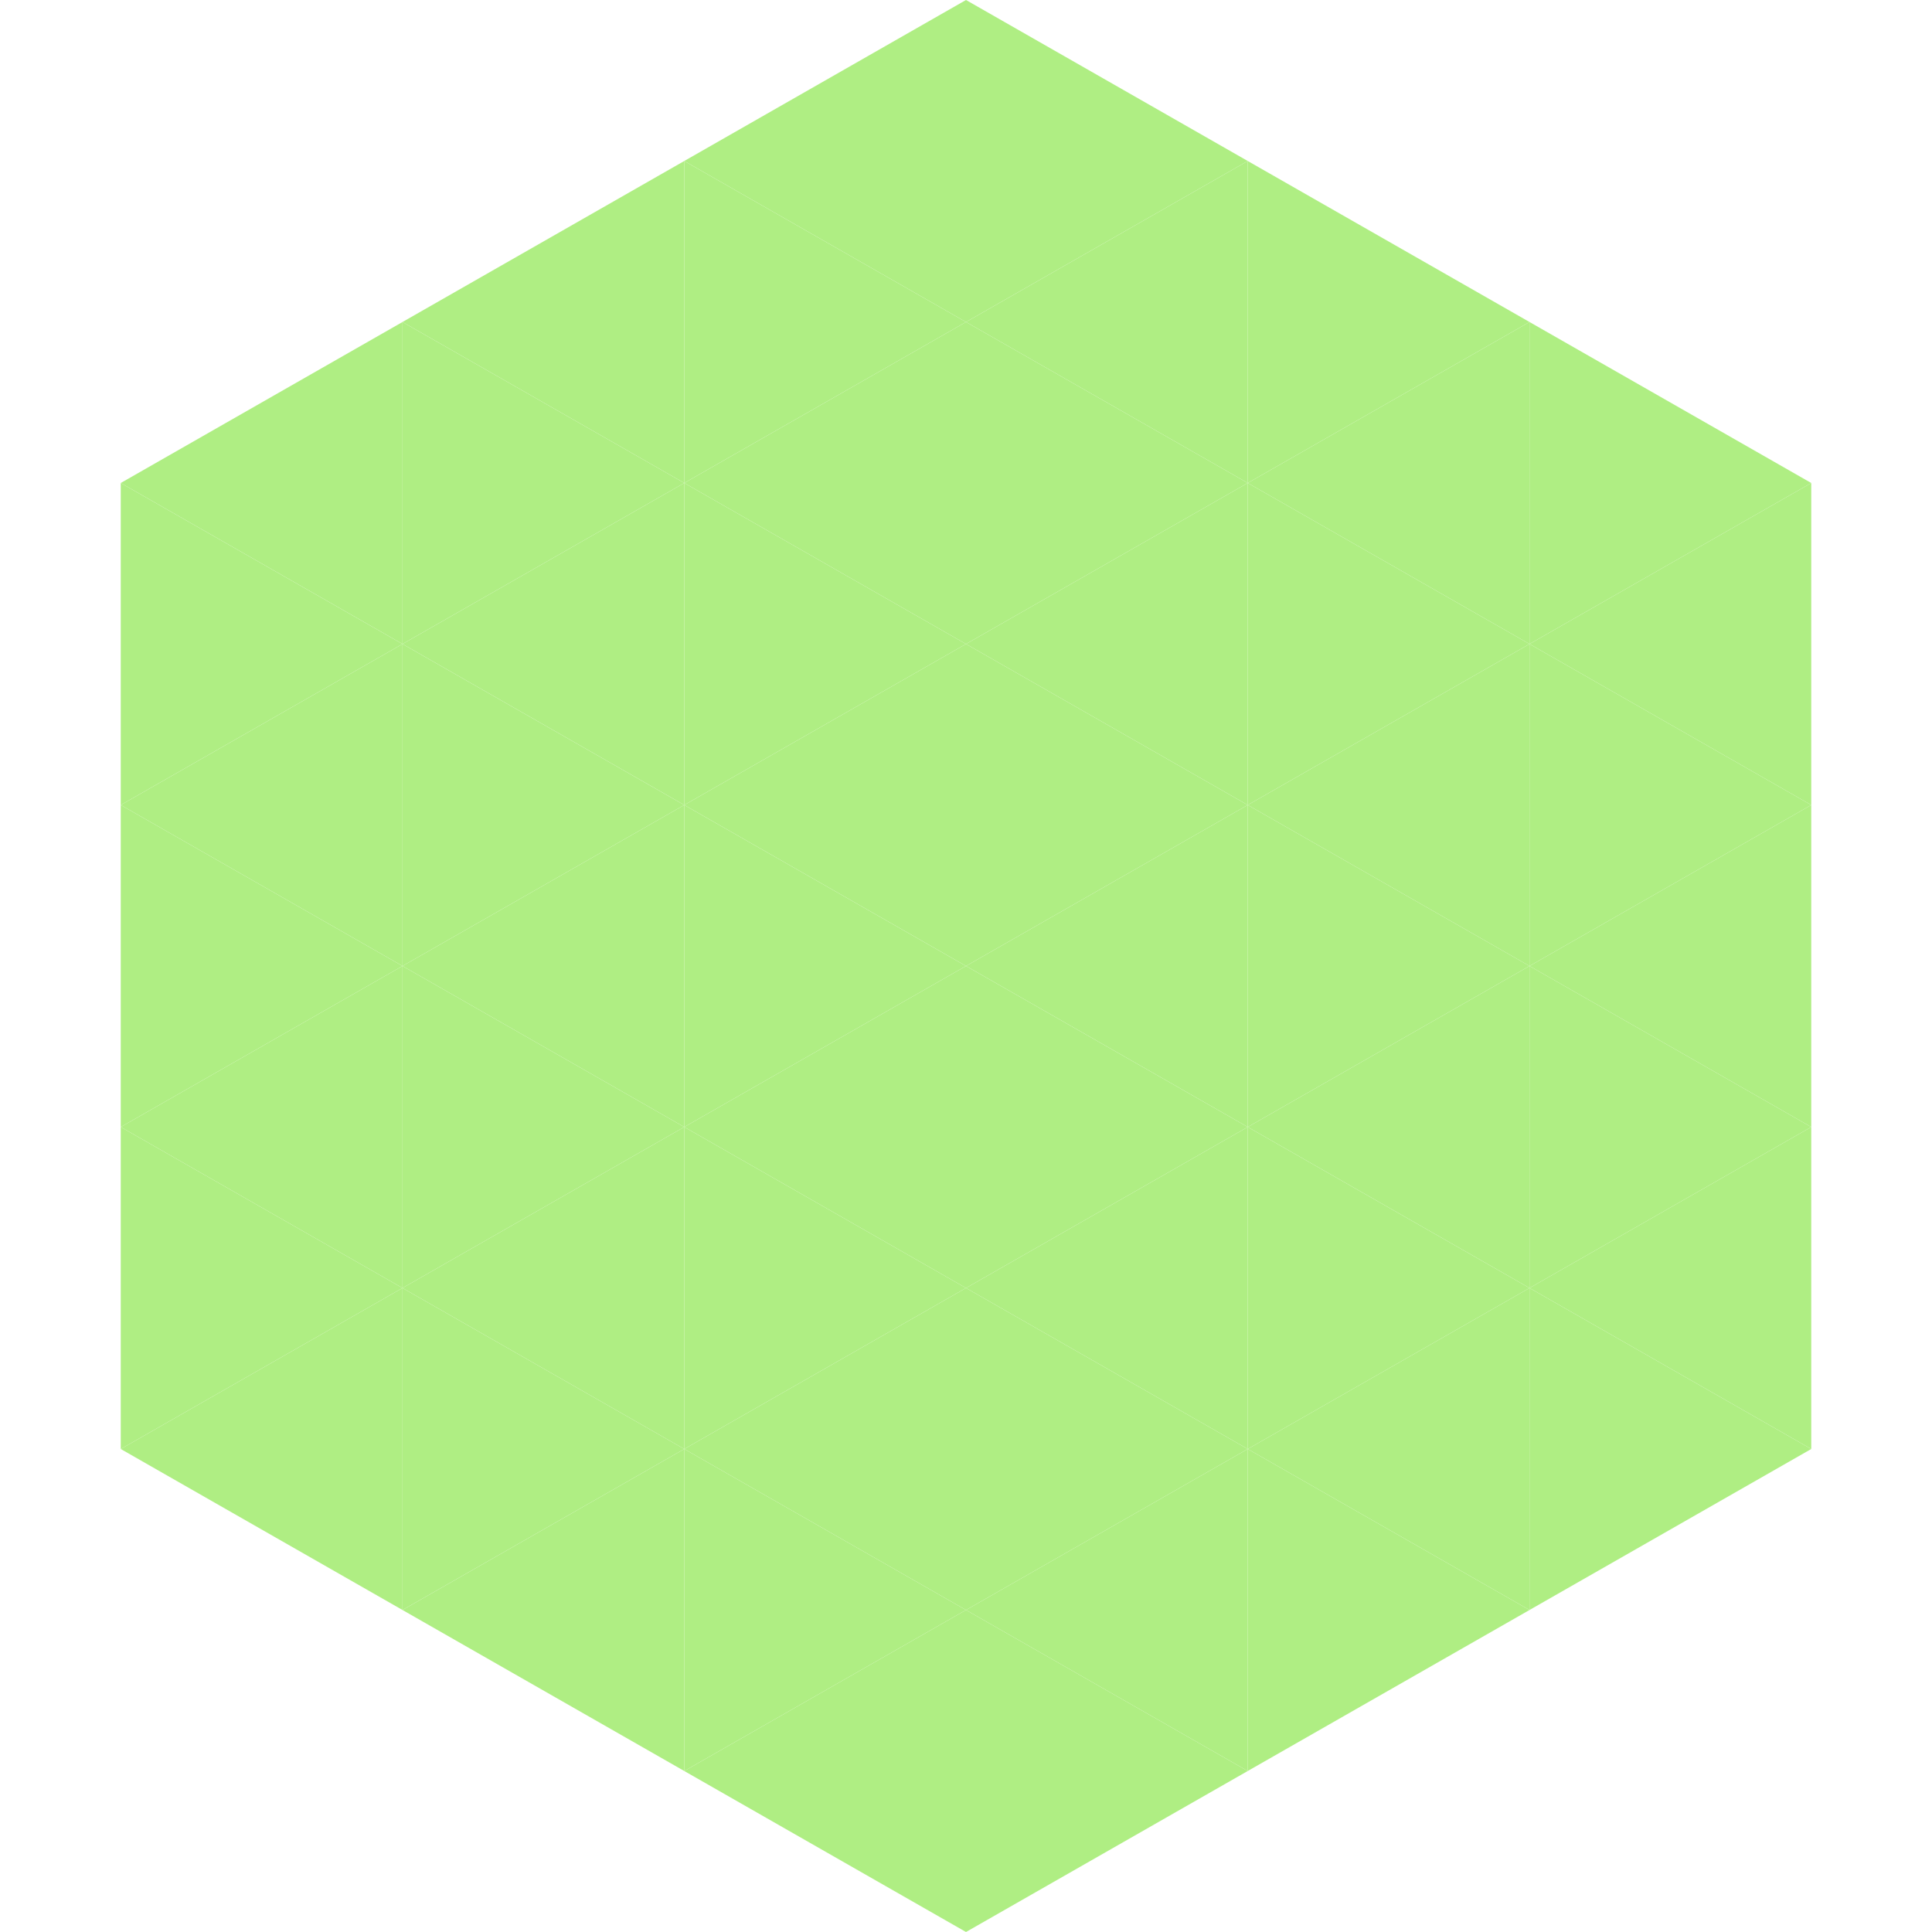 <?xml version="1.0"?>
<!-- Generated by SVGo -->
<svg width="240" height="240"
     xmlns="http://www.w3.org/2000/svg"
     xmlns:xlink="http://www.w3.org/1999/xlink">
<polygon points="50,40 15,60 50,80" style="fill:rgb(175,238,131)" />
<polygon points="190,40 225,60 190,80" style="fill:rgb(175,238,131)" />
<polygon points="15,60 50,80 15,100" style="fill:rgb(175,238,131)" />
<polygon points="225,60 190,80 225,100" style="fill:rgb(175,238,131)" />
<polygon points="50,80 15,100 50,120" style="fill:rgb(175,238,131)" />
<polygon points="190,80 225,100 190,120" style="fill:rgb(175,238,131)" />
<polygon points="15,100 50,120 15,140" style="fill:rgb(175,238,131)" />
<polygon points="225,100 190,120 225,140" style="fill:rgb(175,238,131)" />
<polygon points="50,120 15,140 50,160" style="fill:rgb(175,238,131)" />
<polygon points="190,120 225,140 190,160" style="fill:rgb(175,238,131)" />
<polygon points="15,140 50,160 15,180" style="fill:rgb(175,238,131)" />
<polygon points="225,140 190,160 225,180" style="fill:rgb(175,238,131)" />
<polygon points="50,160 15,180 50,200" style="fill:rgb(175,238,131)" />
<polygon points="190,160 225,180 190,200" style="fill:rgb(175,238,131)" />
<polygon points="15,180 50,200 15,220" style="fill:rgb(255,255,255); fill-opacity:0" />
<polygon points="225,180 190,200 225,220" style="fill:rgb(255,255,255); fill-opacity:0" />
<polygon points="50,0 85,20 50,40" style="fill:rgb(255,255,255); fill-opacity:0" />
<polygon points="190,0 155,20 190,40" style="fill:rgb(255,255,255); fill-opacity:0" />
<polygon points="85,20 50,40 85,60" style="fill:rgb(175,238,131)" />
<polygon points="155,20 190,40 155,60" style="fill:rgb(175,238,131)" />
<polygon points="50,40 85,60 50,80" style="fill:rgb(175,238,131)" />
<polygon points="190,40 155,60 190,80" style="fill:rgb(175,238,131)" />
<polygon points="85,60 50,80 85,100" style="fill:rgb(175,238,131)" />
<polygon points="155,60 190,80 155,100" style="fill:rgb(175,238,131)" />
<polygon points="50,80 85,100 50,120" style="fill:rgb(175,238,131)" />
<polygon points="190,80 155,100 190,120" style="fill:rgb(175,238,131)" />
<polygon points="85,100 50,120 85,140" style="fill:rgb(175,238,131)" />
<polygon points="155,100 190,120 155,140" style="fill:rgb(175,238,131)" />
<polygon points="50,120 85,140 50,160" style="fill:rgb(175,238,131)" />
<polygon points="190,120 155,140 190,160" style="fill:rgb(175,238,131)" />
<polygon points="85,140 50,160 85,180" style="fill:rgb(175,238,131)" />
<polygon points="155,140 190,160 155,180" style="fill:rgb(175,238,131)" />
<polygon points="50,160 85,180 50,200" style="fill:rgb(175,238,131)" />
<polygon points="190,160 155,180 190,200" style="fill:rgb(175,238,131)" />
<polygon points="85,180 50,200 85,220" style="fill:rgb(175,238,131)" />
<polygon points="155,180 190,200 155,220" style="fill:rgb(175,238,131)" />
<polygon points="120,0 85,20 120,40" style="fill:rgb(175,238,131)" />
<polygon points="120,0 155,20 120,40" style="fill:rgb(175,238,131)" />
<polygon points="85,20 120,40 85,60" style="fill:rgb(175,238,131)" />
<polygon points="155,20 120,40 155,60" style="fill:rgb(175,238,131)" />
<polygon points="120,40 85,60 120,80" style="fill:rgb(175,238,131)" />
<polygon points="120,40 155,60 120,80" style="fill:rgb(175,238,131)" />
<polygon points="85,60 120,80 85,100" style="fill:rgb(175,238,131)" />
<polygon points="155,60 120,80 155,100" style="fill:rgb(175,238,131)" />
<polygon points="120,80 85,100 120,120" style="fill:rgb(175,238,131)" />
<polygon points="120,80 155,100 120,120" style="fill:rgb(175,238,131)" />
<polygon points="85,100 120,120 85,140" style="fill:rgb(175,238,131)" />
<polygon points="155,100 120,120 155,140" style="fill:rgb(175,238,131)" />
<polygon points="120,120 85,140 120,160" style="fill:rgb(175,238,131)" />
<polygon points="120,120 155,140 120,160" style="fill:rgb(175,238,131)" />
<polygon points="85,140 120,160 85,180" style="fill:rgb(175,238,131)" />
<polygon points="155,140 120,160 155,180" style="fill:rgb(175,238,131)" />
<polygon points="120,160 85,180 120,200" style="fill:rgb(175,238,131)" />
<polygon points="120,160 155,180 120,200" style="fill:rgb(175,238,131)" />
<polygon points="85,180 120,200 85,220" style="fill:rgb(175,238,131)" />
<polygon points="155,180 120,200 155,220" style="fill:rgb(175,238,131)" />
<polygon points="120,200 85,220 120,240" style="fill:rgb(175,238,131)" />
<polygon points="120,200 155,220 120,240" style="fill:rgb(175,238,131)" />
<polygon points="85,220 120,240 85,260" style="fill:rgb(255,255,255); fill-opacity:0" />
<polygon points="155,220 120,240 155,260" style="fill:rgb(255,255,255); fill-opacity:0" />
</svg>
